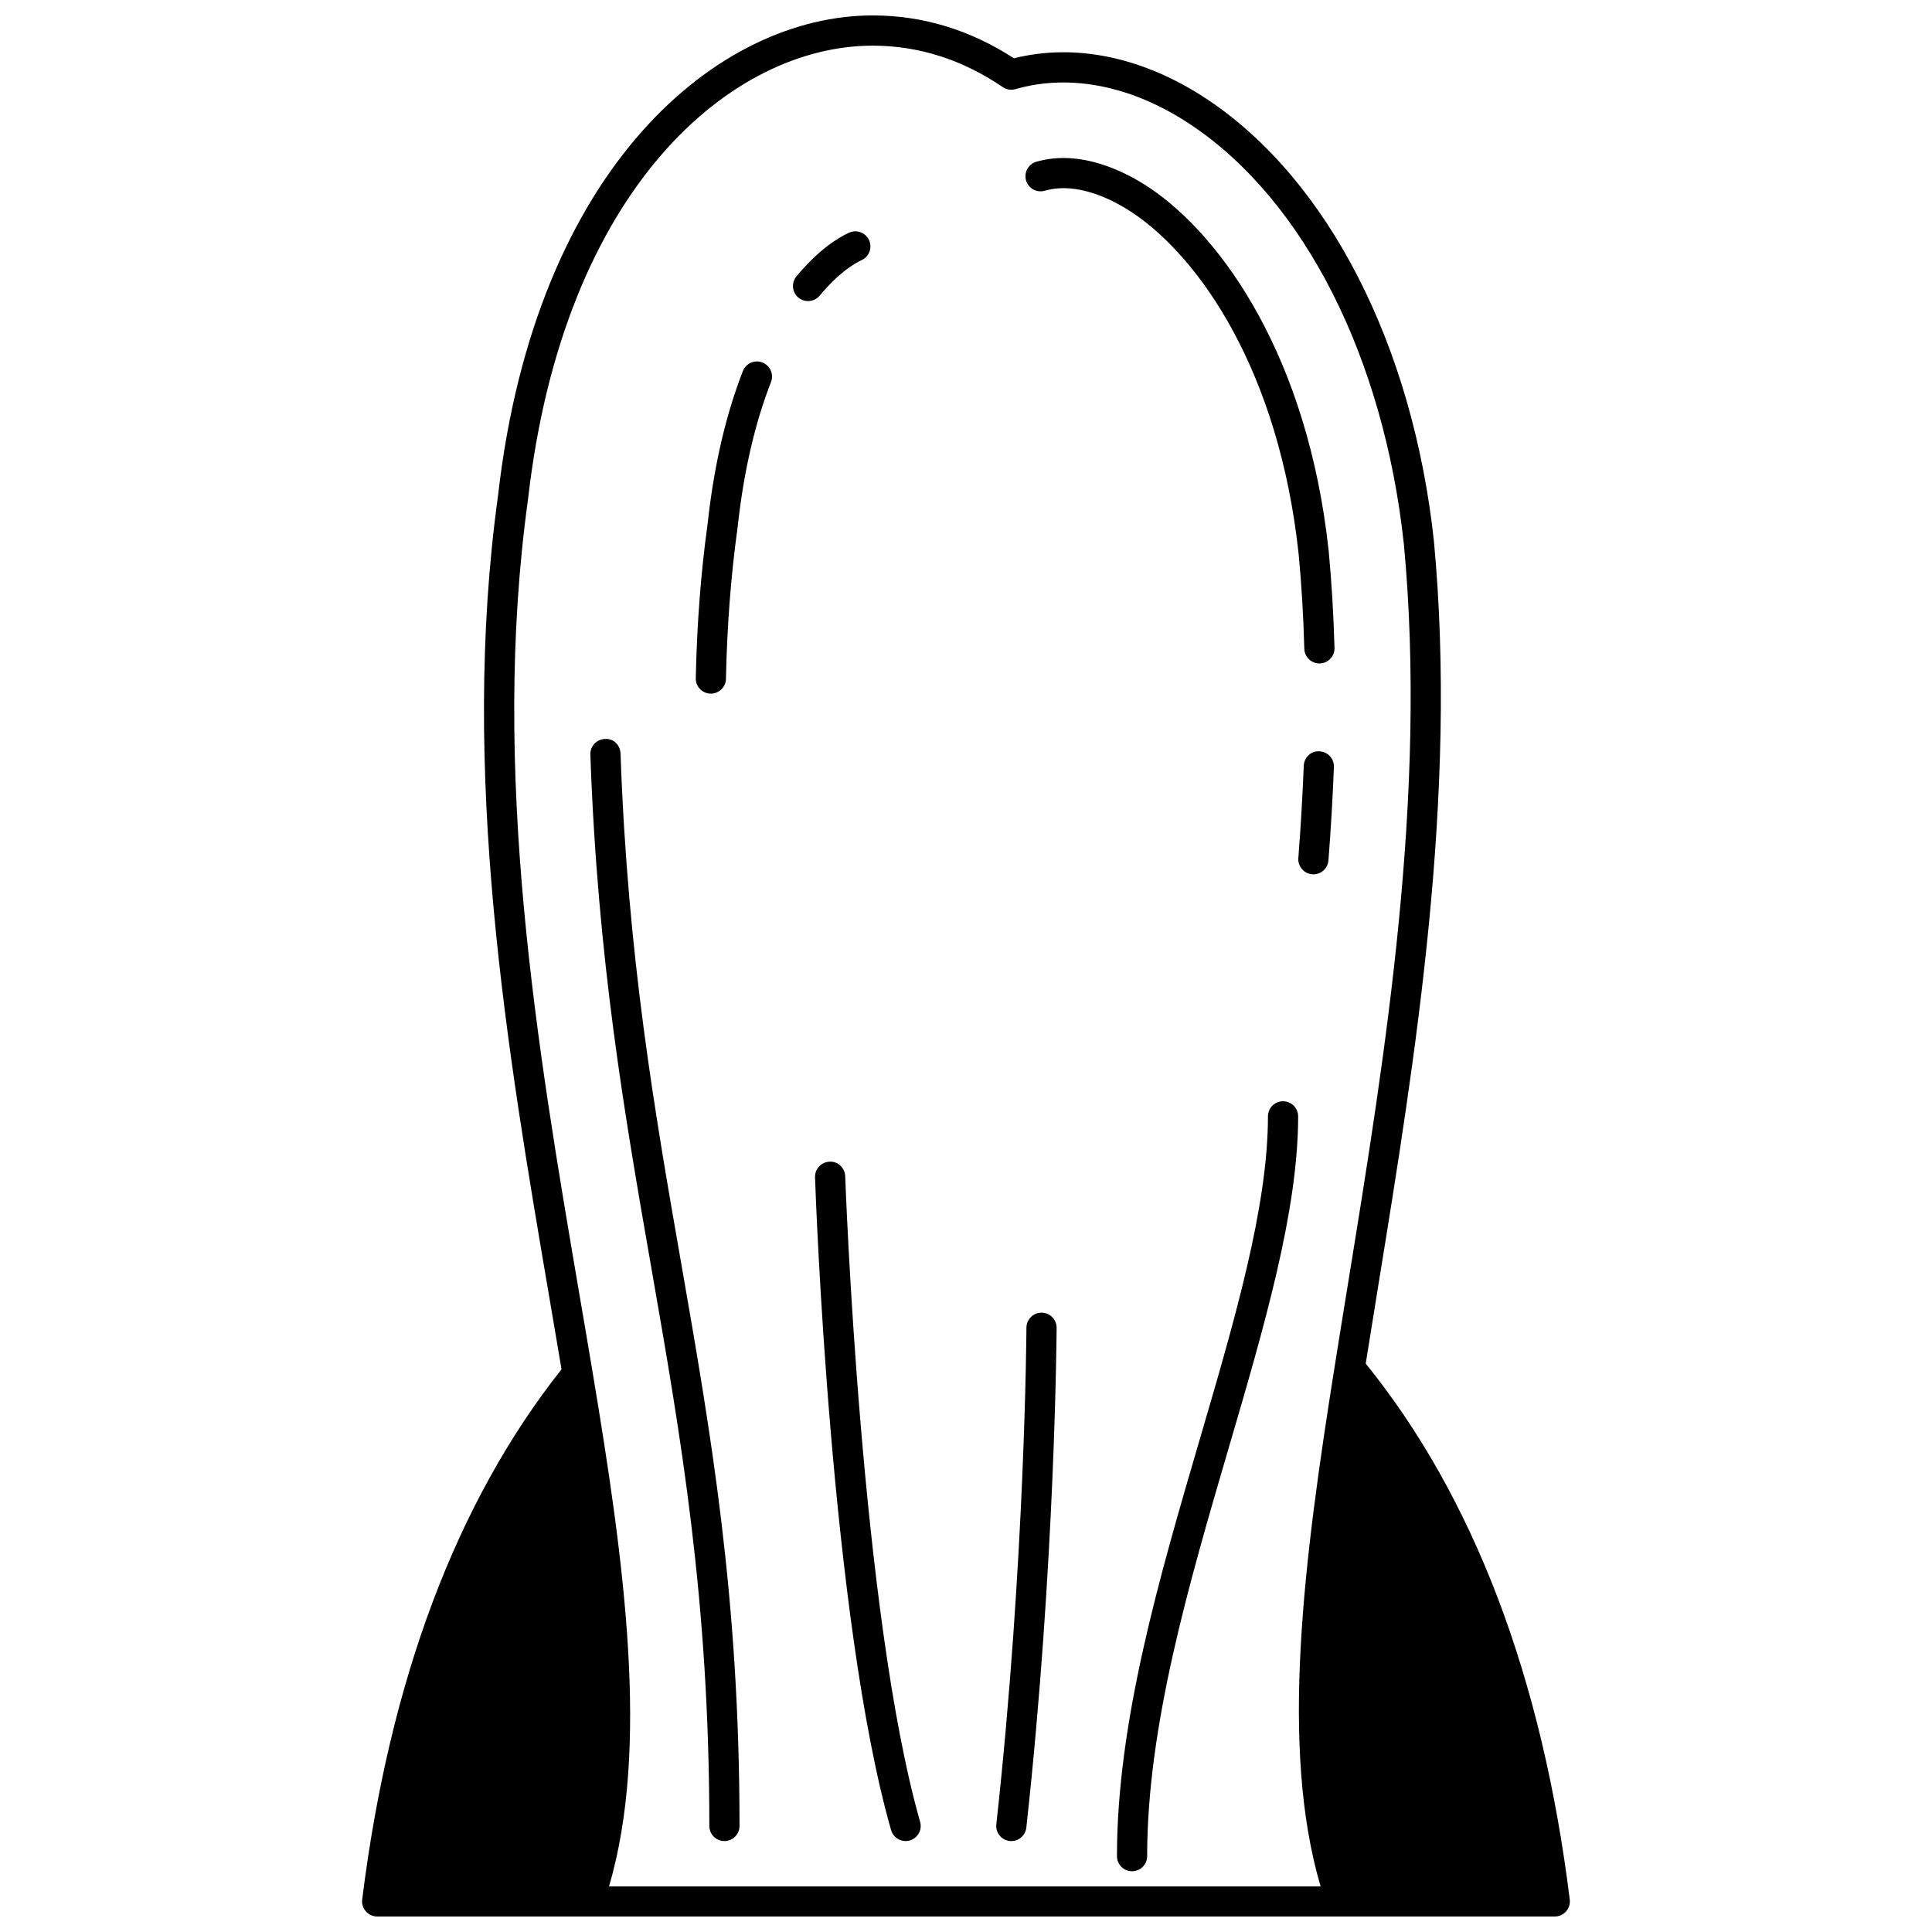 <?xml version="1.0" encoding="UTF-8"?>
<!-- Uploaded to: ICON Repo, www.svgrepo.com, Generator: ICON Repo Mixer Tools -->
<svg width="800px" height="800px" version="1.1" viewBox="144 144 512 512" xmlns="http://www.w3.org/2000/svg">
 <defs>
  <clipPath id="a">
   <path d="m239 148.09h322v503.81h-322z"/>
  </clipPath>
 </defs>
 <path d="m420.87 194.55c8.816-2.539 18.426 2.594 23.344 5.879 17.82 11.98 38.723 42.027 43.938 90.363 0.766 8.035 1.258 16.258 1.504 25.137 0.059 2.168 1.836 3.891 3.996 3.891h0.117c2.207-0.062 3.949-1.91 3.887-4.113-0.258-9.059-0.758-17.453-1.543-25.723-5.516-51.117-28.125-83.211-47.449-96.203-6.09-4.062-18.082-10.355-30.016-6.918-2.121 0.613-3.344 2.828-2.738 4.953 0.621 2.117 2.828 3.336 4.961 2.734z"/>
 <path d="m493.66 343.11c-2.195-0.203-4.07 1.633-4.152 3.84-0.32 8.109-0.801 16.336-1.434 24.445-0.172 2.203 1.477 4.129 3.676 4.301 0.109 0.008 0.211 0.012 0.316 0.012 2.07 0 3.82-1.594 3.984-3.688 0.641-8.219 1.129-16.547 1.449-24.758 0.086-2.207-1.633-4.066-3.84-4.152z"/>
 <path d="m332.3 327.82h0.086c2.168 0 3.953-1.742 4-3.918 0.289-13.957 1.312-27.355 3.059-39.918l0.16-1.406c1.594-14.023 4.523-26.582 8.715-37.328 0.805-2.059-0.215-4.383-2.273-5.18-2.055-0.809-4.379 0.211-5.18 2.273-4.438 11.395-7.539 24.621-9.211 39.324l-0.148 1.305c-1.773 12.773-2.824 26.492-3.117 40.762-0.055 2.211 1.699 4.039 3.91 4.086z"/>
 <path d="m358.14 223.79c1.148 0 2.285-0.488 3.078-1.438 5.051-6.062 9.133-8.5 11.121-9.414 2.008-0.922 2.883-3.297 1.961-5.305-0.926-2.008-3.301-2.883-5.305-1.961-3.176 1.461-8.172 4.652-13.922 11.555-1.418 1.699-1.184 4.227 0.512 5.637 0.746 0.621 1.652 0.926 2.555 0.926z"/>
 <g clip-path="url(#a)">
  <path d="m505.93 505.37c1.074-6.746 2.176-13.57 3.301-20.5 9.891-60.883 21.098-129.89 14.773-197.49-5.602-51.805-27.934-95.48-59.738-116.83-16.848-11.312-35.09-15.223-51.559-11.102-11.625-7.543-24.211-11.359-37.438-11.359-40.836 0-89.32 39.82-99.27 127.16-10.18 73.414 2.473 147.52 13.637 212.89 1.082 6.332 2.141 12.566 3.176 18.742-27.816 35.133-45.602 82.379-52.824 140.52-0.145 1.137 0.211 2.281 0.973 3.141 0.758 0.859 1.844 1.352 2.992 1.352h312.08c1.148 0 2.242-0.492 3-1.352 0.758-0.859 1.113-2.004 0.973-3.141-7.312-58.977-25.52-106.73-54.078-142.04zm-221.99-229.11c9.402-82.559 53.934-120.16 91.328-120.16 12.18 0 23.777 3.695 34.477 10.988 0.98 0.668 2.215 0.867 3.359 0.539 14.645-4.223 31.223-0.82 46.699 9.57 29.863 20.055 50.891 61.562 56.238 110.99 6.227 66.523-4.898 135-14.711 195.41-1.219 7.527-2.43 14.949-3.586 22.254-8.234 51.738-14.633 101.2-3.773 138.06h-188.57c10.785-36.777 4.121-85.598-4.414-136.61-1.121-6.734-2.289-13.566-3.473-20.484-11.059-64.812-23.598-138.26-13.574-210.55z"/>
 </g>
 <path d="m331.98 627.9c0 2.211 1.793 4 4 4s4-1.789 4-4c0-60.551-7.555-103.84-15.551-149.66-6.93-39.723-14.102-80.793-15.98-134.55-0.078-2.207-1.844-4.055-4.141-3.856-2.207 0.074-3.934 1.93-3.856 4.137 1.902 54.309 9.113 95.66 16.094 135.65 7.938 45.473 15.434 88.426 15.434 148.29z"/>
 <path d="m363.85 451.86c-2.207 0.074-3.938 1.926-3.859 4.133 0.164 4.758 4.199 117.16 20.156 173 0.5 1.758 2.106 2.906 3.844 2.906 0.363 0 0.734-0.051 1.102-0.152 2.125-0.609 3.352-2.824 2.75-4.945-15.684-54.902-19.812-169.93-19.852-171.08-0.078-2.211-1.969-4.023-4.141-3.863z"/>
 <path d="m484.02 435.85c-2.207 0-4 1.789-4 4 0 23.887-8.77 53.836-18.062 85.551-10.789 36.852-21.949 74.953-21.949 110.5 0 2.211 1.793 4 4 4 2.207 0 4-1.789 4-4 0-34.402 10.996-71.941 21.629-108.25 9.453-32.277 18.383-62.766 18.383-87.801 0-2.211-1.789-4-4-4z"/>
 <path d="m411.57 631.88c0.148 0.016 0.297 0.023 0.445 0.023 2.012 0 3.746-1.516 3.973-3.566 7.695-69.938 8.023-131.84 8.027-132.45 0.008-2.211-1.777-4.008-3.984-4.016h-0.016c-2.199 0-3.992 1.781-4 3.984 0 0.613-0.332 62.113-7.977 131.61-0.25 2.191 1.332 4.172 3.531 4.414z"/>
</svg>